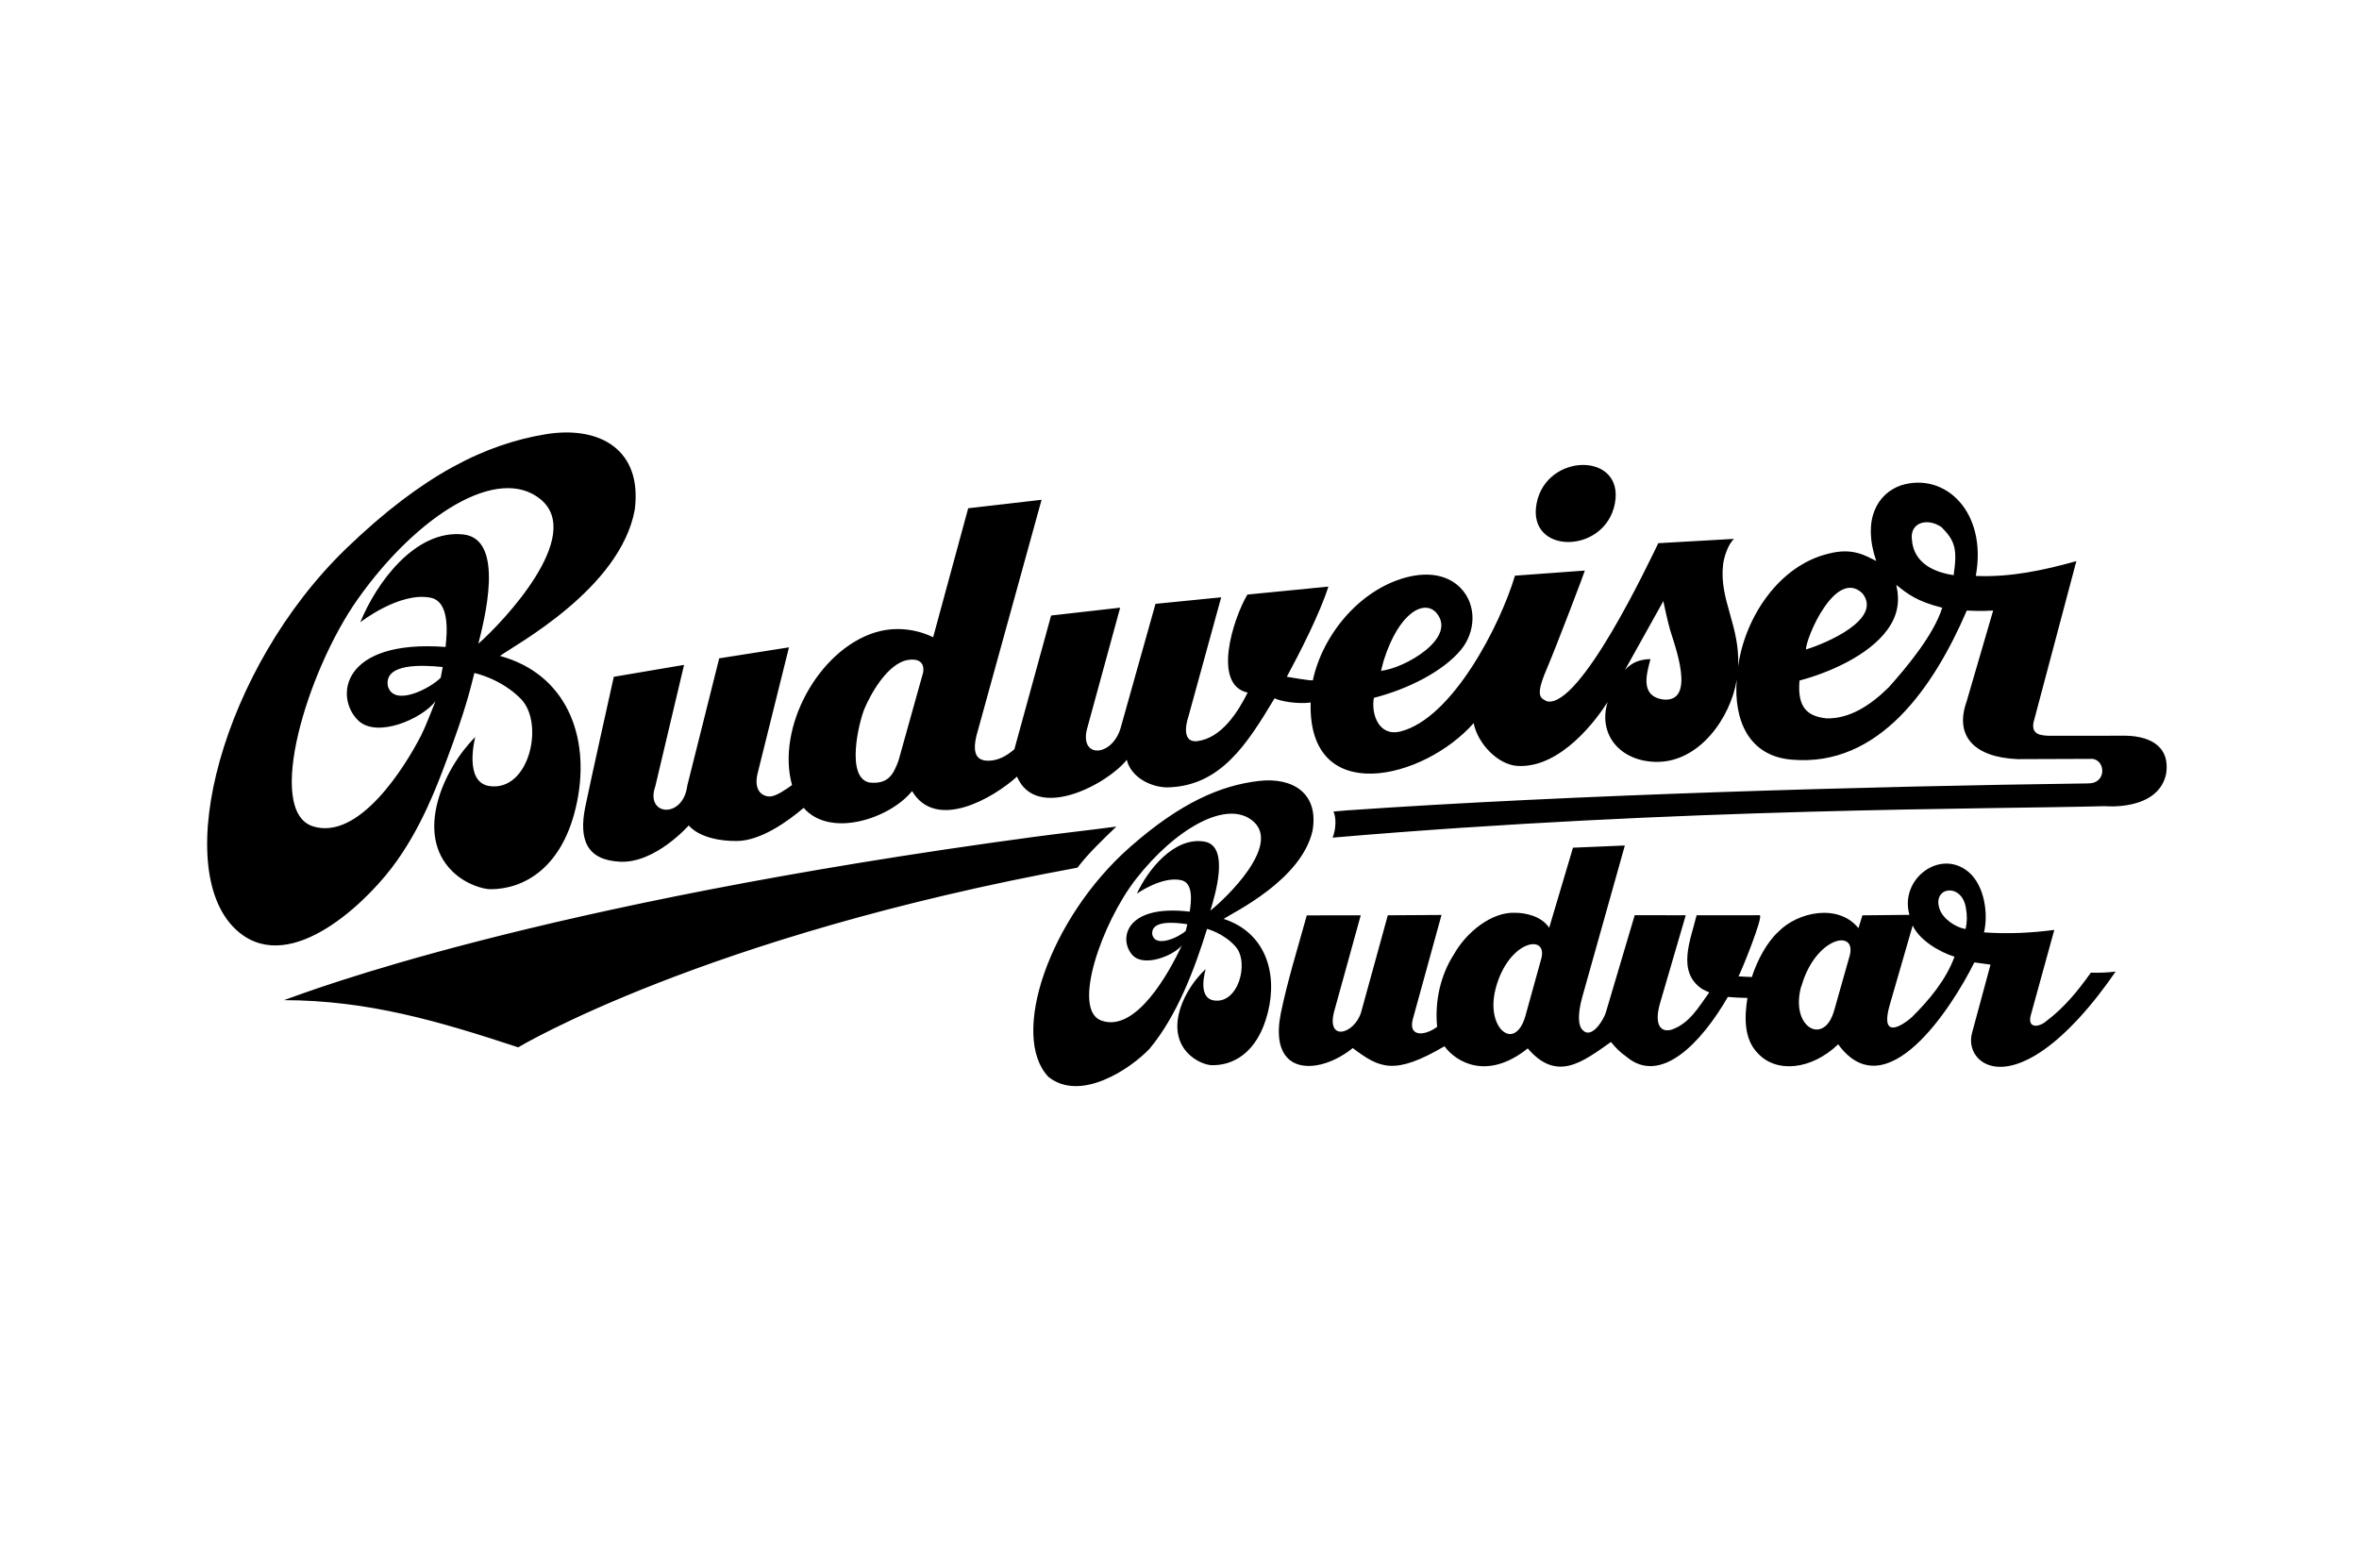 <?xml version="1.0" encoding="utf-8"?>
<!-- Generator: Adobe Illustrator 16.0.4, SVG Export Plug-In . SVG Version: 6.00 Build 0)  -->
<!DOCTYPE svg PUBLIC "-//W3C//DTD SVG 1.1//EN" "http://www.w3.org/Graphics/SVG/1.1/DTD/svg11.dtd">
<svg version="1.1" id="Vrstva_1" xmlns="http://www.w3.org/2000/svg" xmlns:xlink="http://www.w3.org/1999/xlink" x="0px" y="0px"
	 width="367px" height="244px" viewBox="0 0 367 244" enable-background="new 0 0 367 244" xml:space="preserve">
<path id="budvar" d="M258.852,108.857c-3.805-0.485-2.666-4.036-2.08-6.299c-1.604,0.032-2.879,0.482-3.979,1.702l5.979-10.728
	c0,0,0.602,2.935,1.065,4.526C260.54,100.433,263.9,109.219,258.852,108.857L258.852,108.857z M74.418,100.164
	c0.849-3.423,4.28-16.281-2.335-17.002c-7.478-0.814-13.54,7.548-16.033,13.664c0,0,6.103-4.782,10.931-3.825
	c3.024,0.598,2.576,5.482,2.337,7.662c-16.251-1.198-17.294,7.868-13.585,11.445c2.886,2.787,9.86-0.206,12.012-2.989
	c-0.604,1.471-1.516,3.917-2.24,5.331c-2.526,4.937-9.667,16.376-16.814,14.128c-7.5-2.364-0.933-24.218,6.995-35.396
	C64.915,80.168,77.49,72.25,84.107,77.697C90.988,83.364,78.248,96.806,74.418,100.164L74.418,100.164z M68.873,103.792l-0.309,1.66
	c-1.581,1.636-7.251,4.614-8.217,1.33C59.671,103.127,65.832,103.471,68.873,103.792L68.873,103.792z M77.788,102.065
	c2.192-1.639,18.69-10.387,20.959-22.724c1.231-9.408-5.487-13.164-13.899-11.766c-9.247,1.536-18.971,6.176-30.985,17.772
	c-19.303,18.634-27.366,49.545-17.255,59.202c7.884,7.527,19.597-3.318,24.32-9.496c4.544-5.941,7.092-12.88,8.604-16.913
	c2.865-7.652,3.479-10.316,4.272-13.42c0,0,4.132,0.852,7.246,4.043c3.695,3.791,1.297,14.461-4.909,13.549
	c-4.074-0.596-2.202-7.633-2.202-7.633c-4.866,4.848-9.563,15.055-3.543,20.92c2.126,2.075,4.846,2.764,5.912,2.764
	c5.102,0,11.38-3.221,13.481-13.664C91.838,114.526,88.087,104.879,77.788,102.065L77.788,102.065z M215.281,102.737
	c2.428-7.652,6.449-9.538,8.259-7.287c3.127,3.887-5.058,8.56-8.692,8.93C214.962,104.005,215.166,103.101,215.281,102.737
	L215.281,102.737z M143.619,104.628l-3.833,13.723c-0.792,2.12-1.576,3.742-4.579,3.402c-3.645-0.844-1.591-9.352-0.742-11.417
	c0.85-2.065,3.532-7.127,6.814-7.653C142.72,102.452,143.875,102.932,143.619,104.628L143.619,104.628z M289.768,92.347
	c3.125,4.009-5.69,7.774-8.797,8.706C280.896,99.365,285.591,88.288,289.768,92.347L289.768,92.347z M188.305,141.691
	c0.631-2.127,3.156-10.104-0.975-10.748c-4.675-0.729-8.725,4.35-10.468,8.119c0,0,3.971-2.828,6.979-2.088
	c1.88,0.465,1.458,3.519,1.245,4.881c-10.174-1.223-11.09,4.44-8.866,6.797c1.732,1.834,6.201,0.154,7.633-1.532
	c-1.955,4.202-7.142,13.644-12.531,11.674c-4.642-1.702,0.113-15.237,5.417-22.03c6.173-7.908,14.301-12.519,18.299-8.906
	C199.198,131.617,190.809,139.691,188.305,141.691L188.305,141.691z M184.715,143.807l-0.24,1.036
	c-1.042,0.981-4.688,2.687-5.201,0.599C178.956,143.125,182.814,143.52,184.715,143.807L184.715,143.807z M190.365,142.98
	c1.426-0.967,12.039-5.983,13.822-13.666c1.045-5.875-3.065-8.426-8.391-7.792c-5.852,0.695-12.096,3.331-19.978,10.267
	c-12.662,11.144-18.77,29.428-12.7,35.785c4.987,3.95,12.706-1.222,15.701-4.363c4.225-5.026,7.053-12.424,8.965-18.679
	c0,0,2.57,0.652,4.434,2.749c2.213,2.485,0.4,9.118-3.474,8.366c-2.541-0.492-1.161-4.856-1.161-4.856
	c-3.197,2.905-6.444,9.179-2.832,13.037c1.275,1.364,2.967,1.876,3.635,1.905c3.203,0.148,7.24-1.693,8.861-8.191
	C198.831,151.214,196.752,145.046,190.365,142.98L190.365,142.98z M265.934,154.396c-0.066-0.041-0.057-0.037-0.017,0.022
	L265.934,154.396L265.934,154.396z M273.764,142.4l-0.013,0.01L273.764,142.4L273.764,142.4z M294.025,156.262l3.543-12.256
	c1.029,2.295,4.244,4.17,6.505,4.857c-1.339,3.633-3.943,6.746-6.661,9.435C295.136,160.241,292.568,161.227,294.025,156.262
	L294.025,156.262z M280.175,153.636c0.065-0.122,0.071-0.241,0.136-0.364c2.172-7.379,8.428-8.773,7.49-4.705l-2.486,8.787
	c-0.619,2.104-1.782,2.947-2.881,2.83C280.725,159.999,279.18,157.448,280.175,153.636L280.175,153.636z M305.852,141.32
	c0.2,1.242,0.19,2.109-0.055,3.231c-1.57-0.224-3.617-1.639-4.074-3.202C300.619,137.975,305.243,137.3,305.852,141.32
	L305.852,141.32z M232.682,153.826c1.983-7.581,8.258-8.639,7.077-4.573l-2.452,8.856c-0.518,1.83-1.381,2.692-2.227,2.783
	C233.424,161.07,231.557,158.158,232.682,153.826L232.682,153.826z M323.426,158.43c2.086-2.266,3.969-4.714,5.711-7.25
	c-1.277,0.156-2.566,0.207-3.852,0.164c-2,2.812-4.126,5.434-6.918,7.529c-1.104,0.977-2.997,1.232-2.432-0.891l3.662-13.289
	c-3.658,0.478-7.263,0.654-10.938,0.385c0.704-2.947,0.045-7.262-2.327-9.334c-4.366-3.809-10.868,0.945-9.277,6.607l-7.311,0.074
	l-0.619,2.002c-3.055-3.832-9.377-2.629-12.514,0.604c-1.732,1.613-3.221,4.353-4.069,6.994c-0.64-0.039-1.785-0.062-2.077-0.119
	c0.381-0.611,3.993-9.499,3.286-9.496l-9.806,0.01c-0.896,3.741-3.16,8.764,0.854,11.467c0.098,0.079,1.118,0.528,1.117,0.532
	c-1.63,2.242-3.029,4.789-5.809,5.779c-1.659,0.53-2.868-0.636-1.825-4.175l3.976-13.607l-7.939-0.012l-4.492,15.134
	c-0.301,1.06-2.221,4.319-3.654,2.688c-0.621-0.601-0.783-2.295-0.015-5.086l6.627-23.582l-8.07,0.344l-3.704,12.455
	c-1.292-1.914-3.853-2.314-5.197-2.321c-3.746-0.237-7.766,3.103-9.633,6.478c-2.074,3.206-2.998,7.299-2.599,11.256
	c-1.849,1.41-4.524,1.662-3.791-1.168l4.47-16.234l-8.354,0.05l-4.155,15.092c-1.049,3.468-5.61,4.687-4.118-0.396l4.059-14.687
	l-8.392,0.005c-1.388,5.039-2.981,10.101-4.038,15.221c-0.674,3.388-0.197,5.592,0.938,6.855c2.174,2.426,6.761,1.389,10.255-1.423
	c4.164,3.117,6.412,4.312,14.272-0.285c1.729,2.408,6.609,5.423,12.948,0.333c4.539,5.297,8.511,2.12,12.95-0.999
	c0.669,0.847,1.46,1.647,2.355,2.253c5.351,4.59,11.731-2.152,15.826-9.264c0.723,0.078,2.258,0.15,3.051,0.156
	c-0.479,2.921-0.584,6.386,1.613,8.611c2.848,3.115,8.317,2.619,12.5-1.396c7.438,10.215,17.663-5.654,21.186-12.745l2.514,0.349
	l-2.886,10.676c-0.376,1.443-0.013,2.897,0.978,3.908C310.074,167.039,315.598,166.934,323.426,158.43L323.426,158.43z
	 M251.234,78.342c1.523-8.012-10.661-7.977-12.18,0C237.529,86.371,249.721,86.305,251.234,78.342L251.234,78.342z M302.055,82.025
	c2.133,2.162,2.469,3.44,1.883,7.474c-5.053-0.767-6.313-3.396-6.479-5.416C297.021,81.356,299.766,80.46,302.055,82.025
	L302.055,82.025z M295.006,91.003c1.758,1.409,3.192,2.566,7.156,3.559c-1.311,4.173-5.396,9.121-8.352,12.414
	c-2.949,2.899-6.149,4.884-9.646,4.804c-2.867-0.311-4.589-1.562-4.205-5.89c4.192-1.096,10.752-3.771,13.754-8.017
	C295.239,95.715,295.602,93.534,295.006,91.003L295.006,91.003z M305.98,95.005c0.541,0.014,2.164,0.127,4.104-0.005l-4.133,14.164
	c-1.896,5.331,1.13,8.668,7.931,8.958l11.667-0.042c2.053,0.257,2.198,3.864-0.701,3.819c-34.07,0.44-80.717,1.787-115.147,4.186
	l-2.243,0.188c0.461,1.031,0.374,2.761-0.135,4.062c54.447-4.672,102.789-4.418,120.162-4.898c0,0,8.252,0.808,9.505-5.011
	c0.694-4.51-2.823-6.055-6.945-5.948l-11.305,0.009c-1.419-0.063-2.675-0.24-2.39-2.037l6.678-25.142
	c-5.082,1.432-10.338,2.543-15.646,2.306c1.811-9.926-4.727-16.188-11.572-14.117c-3.729,1.27-6.121,5.327-3.92,11.786
	c-1.688-0.818-3.635-2.105-7.361-1.148c-7.778,1.824-13.09,9.976-14.122,17.559c0.299-6.365-2.974-10.358-2.343-15.833
	c0.134-1.147,0.748-3.131,1.701-4.011l-11.779,0.669c-1.478,3.018-12.158,25.73-17.315,24.609c-0.964-0.502-1.903-0.684-0.084-4.935
	c1.427-3.319,6.375-16.267,5.948-15.413l-10.848,0.795c-2.25,7.599-9.724,22.248-17.842,24.247c-3.32,0.819-4.566-2.691-4.106-5.241
	c5.221-1.323,10.729-4.082,13.53-7.451c2.307-2.778,2.535-6.978-0.041-9.639c-1.727-1.784-4.623-2.686-8.543-1.628
	c-7.146,1.932-12.914,8.856-14.446,16c-0.683,0.03-3.171-0.414-4.046-0.558c2.02-3.745,5.142-9.838,6.467-14.03l-12.604,1.24
	c-2.263,3.866-5.476,14.049,0.047,15.254c-1.549,3.086-4.06,7.027-7.777,7.545c-2.917,0.365-1.456-3.764-1.456-3.764l5.114-18.61
	l-10.219,1.018l-5.338,18.999c-1.229,4.952-6.774,5.203-5.221,0.12l5.06-18.522l-10.743,1.219l-5.715,20.811
	c-1.174,1.012-2.533,1.804-4.127,1.785c-2.327-0.029-2.38-2.031-1.468-4.998l9.825-35.605l-11.414,1.319l-5.456,20.076
	c0,0-4.129-2.309-9.109-0.728c-8.749,2.773-15.311,14.772-12.843,23.722c-0.787,0.555-2.451,1.778-3.473,1.778
	c-1.317-0.021-2.466-1.074-1.9-3.52l4.898-19.688l-10.853,1.71l-4.964,19.8c-0.648,5.249-6.61,4.721-4.98,0.123l4.476-18.904
	l-10.931,1.853c0,0-3.81,17.095-4.446,20.274c-1.015,5.076,0.229,8.27,5.467,8.502c5.463,0.242,10.644-5.654,10.644-5.654
	s1.701,2.432,7.409,2.432c3.775,0,8.018-3.076,10.466-5.161c4.145,4.79,13.47,1.621,16.862-2.612
	c3.725,6.303,12.693,1.061,16.323-2.249c3.011,7.043,14.012,1.227,17.081-2.609c0.666,2.707,3.675,4.222,6.193,4.288
	c8.38-0.11,12.529-6.752,16.799-13.861c1.018,0.496,3.663,0.921,5.615,0.653c-0.471,16.433,17.623,11.998,25.357,3.208
	c0.648,3.236,3.809,6.498,6.854,6.662c6.804,0.364,12.44-7.481,13.979-9.94c-1.545,5.205,2.105,9.261,7.622,9.308
	c6.677,0.054,11.513-6.875,12.472-12.765c-0.479,6.191,1.808,11.894,8.612,12.422C292.352,119.367,300.855,106.911,305.98,95.005
	L305.98,95.005z M173.678,128.615c-3.721,0.501-8.893,1.078-12.533,1.568c-78.3,10.537-113.384,24.188-116.961,25.439
	c13.057,0.039,23.92,3.219,36.437,7.343c0,0,28.728-17.271,87.007-27.957C169.251,132.84,171.641,130.577,173.678,128.615
	L173.678,128.615z"/>
</svg>
